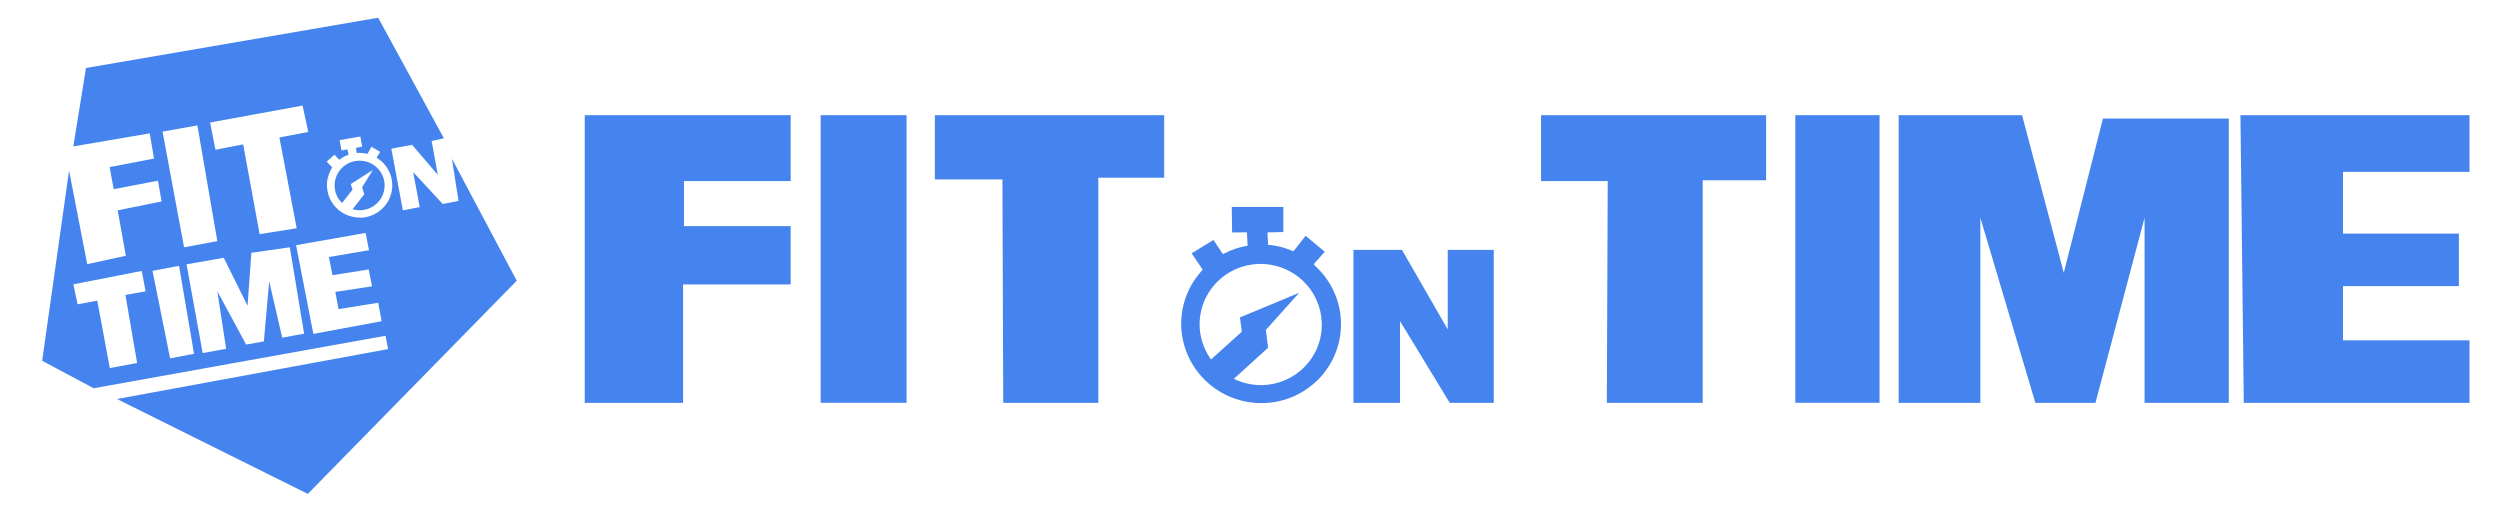 <svg xmlns="http://www.w3.org/2000/svg" id="Ebene_1" viewBox="0 0 283.46 59.67"><defs><style>.cls-1{fill:#4584ee;}</style></defs><g><path class="cls-1" d="M51.25,18.08l.74,4.7-1.79,.35-3.35-3.61,.74,3.96-1.91,.37-1.31-6.99,2.35-.44,2.92,3.4-.7-3.83,1.39-.31-7.45-13.67L9.75,7.71l-1.44,8.89,8.67-1.48,.48,2.86-5.03,.97,.46,2.5,5.02-.96,.41,2.35-4.98,1.01,.93,5.15-4.38,.95-2.06-10.61-3.05,21.57,5.84,3.11,33.09-5.95,.29,1.51-30.74,5.66,21.64,10.76,23.69-24.17-7.31-13.76Zm-16.94-6.1l.64,2.98-3.27,.63,1.96,10.29-4.2,.67-1.87-10.18-3.14,.61-.61-3.09,10.49-1.92Zm-11.93,2.24l2.26,13.12-3.77,.7-2.44-13.12,3.95-.7Zm-6.84,26.94l-3.09,.57-1.42-7.64-2.23,.41-.48-2.26,7.75-1.52,.44,2.31-2.29,.41,1.33,7.73Zm3.75-.52l-2-9.93,3.01-.57,1.7,9.97-2.7,.52Zm12.71-2.35l-1.48-6.4-.6,6.82-2.01,.36-3.27-6.05,1,6.53-2.66,.48-1.83-10.06,4.22-.74,2.7,5.44,.43-6.01,4.36-.62,1.62,9.79-2.49,.46Zm3.53-.43l-1.96-10.06,7.88-1.39,.39,1.96-4.55,.77,.41,2.06,4.11-.65,.37,1.91-4.16,.64,.36,1.95,4.5-.72,.39,2.09-7.75,1.44Zm5.25-13.19c-2.05,0-3.71-1.65-3.71-3.68,0-.7,.2-1.35,.54-1.91,.01-.02,.05-.08,.06-.1l-.63-.66,.89-.78,.54,.58s.04-.03,.05-.04c.29-.22,.6-.39,.94-.52,.02,0,.04-.02,.07-.02l-.14-.6-.67,.12-.22-1.17,2.36-.41,.2,1.15-.72,.14,.12,.57s.04,0,.06,0c.09,0,.17-.01,.25-.01,.28,0,.56,.04,.82,.1,.03,0,.05,.01,.08,.02l.44-.81,1,.58-.41,.65h0s.04,.03,.06,.04c1.03,.65,1.72,1.8,1.72,3.1,0,2.03-1.66,3.68-3.71,3.68Z"></path><path class="cls-1" d="M40.77,18.22c-1.57,0-2.83,1.26-2.83,2.81,0,.78,.32,1.49,.84,1.99l1.19-1.51-.2-.64,2.51-1.6-1.22,1.96,.24,.8-1.32,1.69c.25,.08,.52,.12,.8,.12,1.57,0,2.83-1.26,2.83-2.81s-1.27-2.81-2.83-2.81Z"></path></g><polygon class="cls-1" points="66.3 45.68 77.45 45.68 77.45 32.25 89.65 32.25 89.65 25.64 77.55 25.64 77.55 20.53 89.65 20.53 89.65 13.06 66.3 13.06 66.3 45.68"></polygon><rect class="cls-1" x="93.05" y="13.06" width="9.74" height="32.61"></rect><polygon class="cls-1" points="113.75 45.68 124.53 45.68 124.53 20.15 132 20.15 132 13.06 106 13.06 106 20.34 113.66 20.34 113.75 45.68"></polygon><polygon class="cls-1" points="182.19 45.68 193.06 45.68 193.06 20.44 200.25 20.44 200.25 13.06 174.73 13.06 174.73 20.53 182.29 20.53 182.19 45.68"></polygon><rect class="cls-1" x="203.56" y="13.06" width="9.55" height="32.61"></rect><polygon class="cls-1" points="215.28 45.68 224.54 45.68 224.54 24.69 230.78 45.68 237.59 45.68 243.16 24.69 243.16 45.68 252.71 45.68 252.71 13.44 238.44 13.44 234 30.93 229.27 13.06 215.28 13.06 215.28 45.68"></polygon><polygon class="cls-1" points="254.41 45.68 280 45.68 280 38.59 265.66 38.59 265.66 32.44 278.8 32.44 278.8 26.49 265.66 26.49 265.66 19.49 280 19.49 280 13.06 254.03 13.06 254.41 45.68"></polygon><polygon class="cls-1" points="153.68 45.68 158.74 45.68 158.74 36.41 164.38 45.68 169.37 45.68 169.37 28.33 164.15 28.33 164.15 37.35 158.96 28.33 153.46 28.33 153.46 45.68 153.68 45.68"></polygon><path class="cls-1" d="M149.08,30.06s-.09-.08-.13-.11h0l1.26-1.4-2.17-1.81-1.39,1.76c-.06-.02-.12-.05-.18-.08-.61-.26-1.26-.45-1.94-.57-.21-.04-.41-.06-.62-.08-.04,0-.09,0-.14-.01l-.06-1.41,1.8-.04v-2.84h-5.85l.04,2.89,1.68-.02,.08,1.52c-.06,0-.12,.02-.17,.03-.88,.16-1.71,.45-2.49,.85-.05,.03-.1,.05-.14,.08l-1.07-1.61-2.48,1.51,1.25,1.85s-.15,.18-.19,.23c-1.06,1.2-1.81,2.68-2.11,4.37-.85,4.89,2.46,9.54,7.39,10.4,4.93,.86,9.62-2.41,10.47-7.3,.54-3.14-.64-6.18-2.86-8.18Zm.69,7.93c-.65,3.73-4.23,6.23-8,5.57-.67-.11-1.29-.33-1.87-.61l3.88-3.52-.25-2.02,3.77-4.21-6.71,2.79,.21,1.62-3.49,3.15c-1.04-1.44-1.52-3.28-1.19-5.16,.65-3.73,4.23-6.23,8-5.57,3.77,.65,6.3,4.21,5.65,7.94Z"></path></svg>